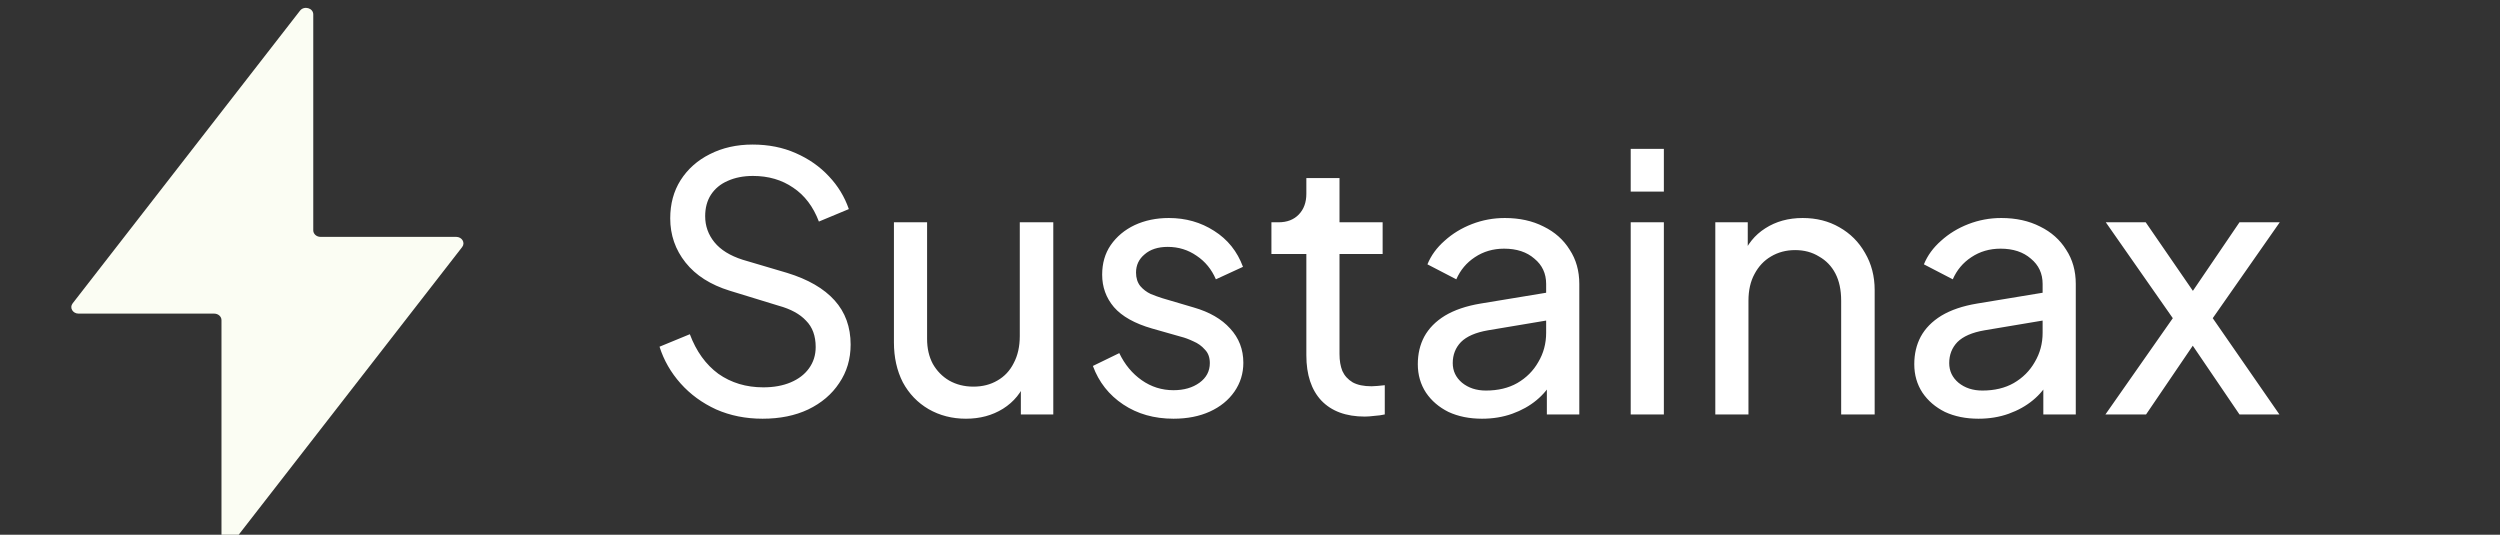 <svg width="187" height="40" viewBox="0 0 187 40" fill="none" xmlns="http://www.w3.org/2000/svg">
<rect x="0" y="0" width="187" height="40" fill="#333333" stroke="none"/>
<g clip-path="url(#clip0_320_411)">
<path d="M22.441 0.799L5.432 22.694C5.18 23.017 5.44 23.459 5.878 23.459H16.023C16.324 23.459 16.567 23.677 16.567 23.946V40.1C16.567 40.578 17.254 40.77 17.558 40.378L34.568 18.483C34.82 18.159 34.56 17.718 34.121 17.718H23.976C23.676 17.718 23.432 17.5 23.432 17.231V1.077C23.432 0.599 22.745 0.407 22.441 0.799Z" fill="#FBFDF3"/>
</g>
<path d="M57.04 31.32C55.778 31.32 54.622 31.089 53.573 30.627C52.524 30.147 51.636 29.498 50.907 28.68C50.178 27.862 49.653 26.947 49.333 25.933L51.6 25C52.08 26.28 52.791 27.267 53.733 27.96C54.693 28.636 55.813 28.973 57.093 28.973C57.876 28.973 58.56 28.849 59.147 28.6C59.733 28.351 60.187 28.004 60.507 27.56C60.844 27.098 61.013 26.564 61.013 25.96C61.013 25.124 60.773 24.467 60.293 23.987C59.831 23.489 59.147 23.116 58.24 22.867L54.587 21.747C53.147 21.302 52.044 20.6 51.28 19.64C50.516 18.68 50.133 17.578 50.133 16.333C50.133 15.249 50.391 14.298 50.907 13.48C51.44 12.644 52.169 11.996 53.093 11.533C54.036 11.053 55.102 10.813 56.293 10.813C57.484 10.813 58.56 11.027 59.52 11.453C60.498 11.88 61.324 12.458 62 13.187C62.676 13.898 63.173 14.716 63.493 15.64L61.253 16.573C60.827 15.453 60.187 14.609 59.333 14.04C58.48 13.453 57.476 13.16 56.32 13.16C55.609 13.16 54.978 13.284 54.427 13.533C53.893 13.764 53.476 14.111 53.173 14.573C52.889 15.018 52.747 15.551 52.747 16.173C52.747 16.902 52.978 17.551 53.44 18.12C53.902 18.689 54.604 19.124 55.547 19.427L58.88 20.413C60.444 20.893 61.627 21.578 62.427 22.467C63.227 23.356 63.627 24.458 63.627 25.773C63.627 26.858 63.342 27.818 62.773 28.653C62.222 29.489 61.449 30.147 60.453 30.627C59.476 31.089 58.338 31.32 57.04 31.32ZM72.253 31.32C71.222 31.32 70.288 31.08 69.453 30.6C68.635 30.12 67.995 29.453 67.533 28.6C67.088 27.729 66.866 26.733 66.866 25.613V16.627H69.346V25.347C69.346 26.058 69.489 26.68 69.773 27.213C70.075 27.747 70.484 28.164 71 28.467C71.533 28.769 72.137 28.92 72.813 28.92C73.489 28.92 74.084 28.769 74.6 28.467C75.133 28.164 75.542 27.729 75.826 27.16C76.129 26.591 76.28 25.916 76.28 25.133V16.627H78.786V31H76.36V28.2L76.76 28.44C76.422 29.347 75.844 30.058 75.026 30.573C74.226 31.071 73.302 31.32 72.253 31.32ZM87.775 31.32C86.335 31.32 85.082 30.964 84.015 30.253C82.948 29.542 82.193 28.582 81.748 27.373L83.722 26.413C84.131 27.267 84.691 27.942 85.402 28.44C86.113 28.938 86.904 29.187 87.775 29.187C88.557 29.187 89.206 29 89.722 28.627C90.237 28.253 90.495 27.764 90.495 27.16C90.495 26.733 90.371 26.396 90.122 26.147C89.891 25.88 89.606 25.676 89.268 25.533C88.931 25.373 88.619 25.258 88.335 25.187L86.175 24.573C84.877 24.2 83.926 23.667 83.322 22.973C82.735 22.28 82.442 21.471 82.442 20.547C82.442 19.693 82.655 18.956 83.082 18.333C83.526 17.693 84.122 17.196 84.868 16.84C85.633 16.484 86.486 16.307 87.428 16.307C88.691 16.307 89.819 16.627 90.815 17.267C91.828 17.907 92.548 18.804 92.975 19.96L90.948 20.893C90.628 20.147 90.148 19.56 89.508 19.133C88.868 18.689 88.148 18.467 87.348 18.467C86.619 18.467 86.042 18.653 85.615 19.027C85.188 19.382 84.975 19.836 84.975 20.387C84.975 20.796 85.082 21.133 85.295 21.4C85.508 21.649 85.766 21.844 86.068 21.987C86.371 22.111 86.664 22.218 86.948 22.307L89.295 23C90.468 23.338 91.375 23.862 92.015 24.573C92.673 25.284 93.002 26.138 93.002 27.133C93.002 27.933 92.779 28.653 92.335 29.293C91.891 29.933 91.277 30.431 90.495 30.787C89.713 31.142 88.806 31.32 87.775 31.32ZM102.088 31.16C100.684 31.16 99.599 30.76 98.835 29.96C98.088 29.16 97.715 28.031 97.715 26.573V19H95.102V16.627H95.635C96.275 16.627 96.781 16.431 97.155 16.04C97.528 15.649 97.715 15.133 97.715 14.493V13.32H100.195V16.627H103.421V19H100.195V26.493C100.195 26.973 100.266 27.391 100.408 27.747C100.568 28.102 100.826 28.387 101.181 28.6C101.537 28.796 102.008 28.893 102.595 28.893C102.719 28.893 102.87 28.884 103.048 28.867C103.244 28.849 103.421 28.831 103.581 28.813V31C103.35 31.053 103.093 31.089 102.808 31.107C102.524 31.142 102.284 31.16 102.088 31.16ZM110.852 31.32C109.91 31.32 109.074 31.151 108.345 30.813C107.634 30.458 107.074 29.978 106.665 29.373C106.257 28.751 106.052 28.04 106.052 27.24C106.052 26.476 106.212 25.791 106.532 25.187C106.87 24.564 107.385 24.04 108.079 23.613C108.79 23.187 109.679 22.884 110.745 22.707L116.079 21.827V23.907L111.305 24.707C110.381 24.867 109.705 25.16 109.279 25.587C108.87 26.013 108.665 26.538 108.665 27.16C108.665 27.747 108.897 28.236 109.359 28.627C109.839 29.018 110.434 29.213 111.145 29.213C112.052 29.213 112.834 29.027 113.492 28.653C114.168 28.262 114.692 27.738 115.065 27.08C115.457 26.422 115.652 25.693 115.652 24.893V21.24C115.652 20.458 115.359 19.827 114.772 19.347C114.203 18.849 113.448 18.6 112.505 18.6C111.688 18.6 110.959 18.813 110.319 19.24C109.697 19.649 109.234 20.2 108.932 20.893L106.772 19.773C107.039 19.116 107.465 18.529 108.052 18.013C108.639 17.48 109.323 17.062 110.105 16.76C110.888 16.458 111.705 16.307 112.559 16.307C113.661 16.307 114.63 16.52 115.465 16.947C116.301 17.356 116.95 17.933 117.412 18.68C117.892 19.409 118.132 20.262 118.132 21.24V31H115.705V28.28L116.159 28.44C115.857 29.009 115.448 29.507 114.932 29.933C114.417 30.36 113.812 30.698 113.119 30.947C112.425 31.196 111.67 31.32 110.852 31.32ZM121.977 31V16.627H124.457V31H121.977ZM121.977 14.333V11.133H124.457V14.333H121.977ZM128.305 31V16.627H130.732V19.427L130.332 19.187C130.688 18.28 131.257 17.578 132.039 17.08C132.839 16.564 133.772 16.307 134.839 16.307C135.87 16.307 136.785 16.538 137.585 17C138.403 17.462 139.043 18.102 139.505 18.92C139.985 19.738 140.225 20.662 140.225 21.693V31H137.719V22.493C137.719 21.693 137.577 21.018 137.292 20.467C137.008 19.916 136.599 19.489 136.065 19.187C135.55 18.867 134.954 18.707 134.279 18.707C133.603 18.707 132.999 18.867 132.465 19.187C131.95 19.489 131.541 19.924 131.239 20.493C130.937 21.044 130.785 21.711 130.785 22.493V31H128.305ZM147.988 31.32C147.045 31.32 146.21 31.151 145.481 30.813C144.77 30.458 144.21 29.978 143.801 29.373C143.392 28.751 143.188 28.04 143.188 27.24C143.188 26.476 143.348 25.791 143.668 25.187C144.005 24.564 144.521 24.04 145.214 23.613C145.925 23.187 146.814 22.884 147.881 22.707L153.214 21.827V23.907L148.441 24.707C147.516 24.867 146.841 25.16 146.414 25.587C146.005 26.013 145.801 26.538 145.801 27.16C145.801 27.747 146.032 28.236 146.494 28.627C146.974 29.018 147.57 29.213 148.281 29.213C149.188 29.213 149.97 29.027 150.628 28.653C151.303 28.262 151.828 27.738 152.201 27.08C152.592 26.422 152.788 25.693 152.788 24.893V21.24C152.788 20.458 152.494 19.827 151.908 19.347C151.339 18.849 150.583 18.6 149.641 18.6C148.823 18.6 148.094 18.813 147.454 19.24C146.832 19.649 146.37 20.2 146.068 20.893L143.908 19.773C144.174 19.116 144.601 18.529 145.188 18.013C145.774 17.48 146.459 17.062 147.241 16.76C148.023 16.458 148.841 16.307 149.694 16.307C150.796 16.307 151.765 16.52 152.601 16.947C153.436 17.356 154.085 17.933 154.548 18.68C155.028 19.409 155.268 20.262 155.268 21.24V31H152.841V28.28L153.294 28.44C152.992 29.009 152.583 29.507 152.068 29.933C151.552 30.36 150.948 30.698 150.254 30.947C149.561 31.196 148.805 31.32 147.988 31.32ZM157.486 31L162.526 23.8L157.513 16.627H160.499L164.793 22.867H163.273L167.513 16.627H170.526L165.513 23.8L170.499 31H167.513L163.273 24.76H164.766L160.526 31H157.486Z" fill="white"/>
<defs>
<clipPath id="clip0_320_411">
<rect width="40" height="40" fill="white"/>
</clipPath>
</defs>
</svg>
